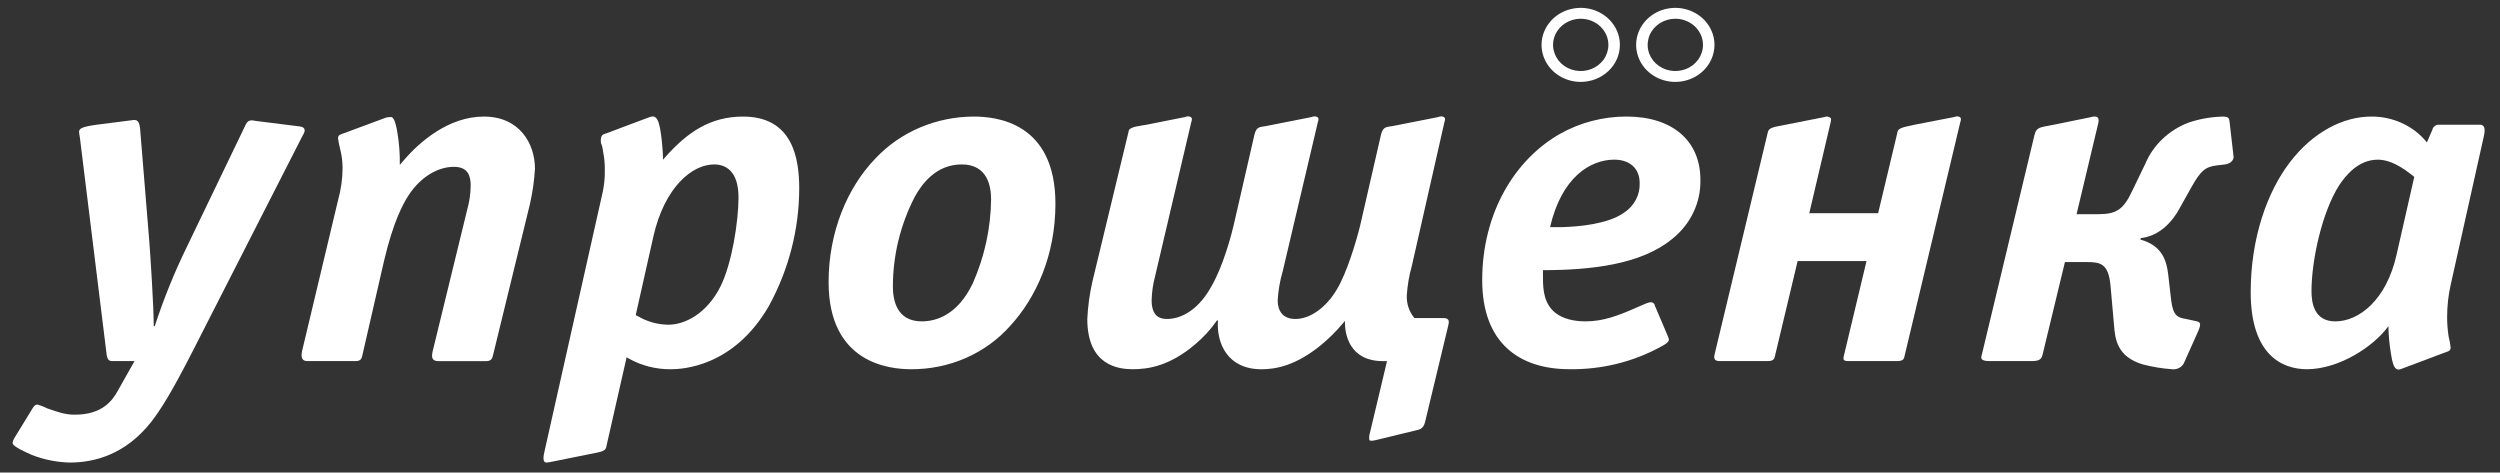 <svg width="164" height="31" viewBox="0 0 164 31" fill="none" xmlns="http://www.w3.org/2000/svg">
<rect x="0" y="0" width="164" height="31" fill="#333333" stroke="none"/>
<path d="M19.784 9.029C19.918 8.778 19.985 8.684 19.985 8.558C19.985 8.339 19.784 8.307 19.52 8.276L16.763 7.931C16.596 7.899 16.297 7.805 16.131 8.151L12.277 16.154C11.445 17.854 10.735 19.606 10.152 21.396H10.085C10.085 20.047 9.852 16.562 9.787 15.746L9.189 8.433C9.124 7.743 8.824 7.867 8.558 7.899L6.335 8.182C4.972 8.37 5.171 8.527 5.237 8.998L6.998 23.28C7.065 23.72 7.264 23.688 7.463 23.688H8.824L7.729 25.633C7.364 26.294 6.699 27.203 4.905 27.203C4.275 27.203 3.843 27.046 3.112 26.795C2.91 26.693 2.699 26.609 2.481 26.543H2.415C2.348 26.543 2.248 26.607 2.149 26.765L0.921 28.773C0.873 28.862 0.839 28.958 0.821 29.057C0.821 29.306 1.817 29.715 2.083 29.841C2.874 30.151 3.718 30.322 4.574 30.343C6.268 30.343 8.26 29.778 9.921 27.676C10.552 26.859 11.283 25.698 12.644 23.029L19.784 9.029Z" fill="white"/>
<path d="M133.301 23.687C133.899 23.687 133.931 23.468 133.997 23.248L135.46 17.191H136.889C137.784 17.191 138.315 17.285 138.449 18.728L138.681 21.334C138.748 22.244 138.881 23.405 140.575 23.907C141.204 24.071 141.849 24.177 142.501 24.222C142.67 24.24 142.84 24.203 142.985 24.118C143.129 24.032 143.238 23.903 143.295 23.752L144.193 21.742C144.46 21.146 144.294 21.114 143.995 21.051L143.397 20.925C142.865 20.831 142.566 20.738 142.433 19.733L142.234 18.006C142.134 17.191 141.901 16.123 140.408 15.715L140.44 15.62C142.067 15.433 142.865 13.895 143.064 13.518L143.731 12.326C144.361 11.196 144.66 10.945 145.425 10.85L145.957 10.787C146.421 10.725 146.554 10.411 146.52 10.254L146.256 7.962C146.22 7.807 146.256 7.648 145.823 7.648C145.041 7.665 144.267 7.803 143.532 8.057C142.902 8.303 142.33 8.665 141.851 9.124C141.372 9.582 140.994 10.126 140.741 10.725L139.877 12.514C139.313 13.707 138.882 14.051 137.653 14.051H136.223L137.653 8.056C137.753 7.585 137.419 7.617 137.186 7.679L134.73 8.182L134.232 8.276C133.7 8.37 133.567 8.464 133.466 8.841L130.013 23.248C129.946 23.468 129.879 23.687 130.51 23.687H133.301Z" fill="white"/>
<path d="M123.205 13.988H118.688L120.082 8.056C120.116 7.867 120.182 7.742 119.981 7.679C119.936 7.656 119.885 7.644 119.833 7.644C119.781 7.644 119.73 7.656 119.684 7.679L116.661 8.276C115.965 8.402 115.998 8.558 115.93 8.84L112.477 23.248C112.411 23.532 112.477 23.687 112.81 23.687H115.93C116.397 23.687 116.397 23.532 116.463 23.248L117.924 17.128H122.443L120.98 23.248C120.88 23.625 120.913 23.687 121.31 23.687H124.434C124.899 23.687 124.899 23.532 124.965 23.248L128.585 8.057C128.651 7.836 128.685 7.711 128.485 7.647C128.385 7.625 128.279 7.636 128.187 7.679L125.595 8.182L125.164 8.276C124.434 8.433 124.499 8.559 124.434 8.841L123.205 13.988Z" fill="white"/>
<path d="M157.212 16.72C156.549 19.671 154.754 21.083 153.194 21.083C151.8 21.083 151.634 19.859 151.634 19.105C151.634 17.066 152.331 13.894 153.46 12.137C153.86 11.54 154.69 10.474 155.984 10.474C156.449 10.474 157.146 10.631 158.176 11.446L158.376 11.603L157.212 16.72ZM162.659 8.182H160.035C159.93 8.17 159.824 8.196 159.738 8.254C159.652 8.312 159.592 8.398 159.57 8.495L159.205 9.344C158.778 8.811 158.226 8.381 157.591 8.086C156.957 7.792 156.259 7.641 155.552 7.647C153.724 7.647 151.731 8.651 150.205 10.66C148.743 12.575 147.646 15.589 147.646 19.167C147.646 23.28 149.707 24.221 151.334 24.221C153.392 24.221 155.684 22.776 156.68 21.395C156.689 21.994 156.744 22.592 156.844 23.184C157.011 24.377 157.278 24.315 157.642 24.157L160.399 23.121C160.565 23.06 160.762 23.028 160.762 22.809C160.738 22.565 160.694 22.323 160.631 22.086C160.564 21.659 160.531 21.229 160.532 20.798C160.531 20.092 160.608 19.387 160.762 18.696L162.955 8.871C163.089 8.212 162.823 8.18 162.657 8.18" fill="white"/>
<path d="M34.762 13.393C34.935 12.628 35.047 11.851 35.094 11.07C35.094 9.438 34.098 7.647 31.739 7.647C29.448 7.647 27.555 9.28 26.525 10.473L26.227 10.819C26.24 10.094 26.184 9.368 26.061 8.652C26.028 8.433 25.894 7.68 25.662 7.68C25.55 7.673 25.438 7.684 25.33 7.712L22.541 8.747C22.375 8.81 22.174 8.841 22.174 9.061C22.204 9.293 22.248 9.524 22.308 9.751C22.415 10.162 22.471 10.584 22.474 11.007C22.47 11.727 22.369 12.445 22.174 13.142L19.816 23.029C19.683 23.657 19.982 23.688 20.214 23.688H23.338C23.669 23.688 23.737 23.5 23.77 23.311L25.197 17.097C25.796 14.553 26.427 13.393 26.791 12.828C27.588 11.603 28.718 10.944 29.78 10.944C30.744 10.944 30.877 11.603 30.877 12.168C30.871 12.709 30.793 13.248 30.645 13.77L28.386 23.03C28.22 23.658 28.552 23.689 28.784 23.689H31.907C32.272 23.689 32.305 23.439 32.339 23.312L34.762 13.393ZM41.106 23.438L41.27 23.532C42.095 23.991 43.037 24.23 43.994 24.222C44.725 24.222 48.111 24.096 50.437 20.078C51.742 17.691 52.425 15.044 52.429 12.357C52.429 10.379 51.997 7.647 48.743 7.647C46.583 7.647 45.09 8.684 43.661 10.285L43.495 10.473C43.483 9.917 43.438 9.362 43.362 8.81C43.196 7.554 42.931 7.554 42.533 7.712L39.775 8.747C39.577 8.809 39.411 8.84 39.411 9.217C39.411 9.563 39.477 9.28 39.577 10.033C39.647 10.395 39.681 10.763 39.676 11.132C39.686 11.616 39.642 12.1 39.543 12.575L35.724 29.589C35.657 29.873 35.557 30.343 35.856 30.343C35.99 30.33 36.123 30.309 36.254 30.279L39.211 29.682C39.809 29.558 39.743 29.401 39.809 29.15L41.106 23.438ZM42.866 15.495C43.596 12.293 45.39 10.786 46.85 10.786C47.582 10.786 48.446 11.196 48.446 12.952C48.446 14.522 48.013 17.316 47.249 18.822C46.386 20.519 44.99 21.302 43.828 21.302C43.123 21.29 42.434 21.095 41.837 20.738L41.703 20.674L42.866 15.495ZM69.236 13.361C69.236 8.024 65.35 7.647 63.889 7.647C62.672 7.648 61.469 7.891 60.358 8.362C59.248 8.832 58.255 9.519 57.445 10.378C55.587 12.292 54.356 15.213 54.356 18.507C54.356 23.876 58.409 24.221 59.77 24.221C61.011 24.228 62.238 23.976 63.364 23.482C64.489 22.988 65.485 22.265 66.28 21.364C67.975 19.512 69.236 16.75 69.236 13.36V13.361ZM60.469 21.082C58.807 21.082 58.574 19.67 58.574 18.791C58.574 16.757 59.063 14.75 60.003 12.921C60.468 12.073 61.399 10.786 63.092 10.786C64.785 10.786 65.016 12.23 65.016 13.077C64.995 14.964 64.589 16.829 63.822 18.57C62.824 20.674 61.398 21.082 60.468 21.082H60.469ZM71.66 18.477C71.477 19.283 71.366 20.102 71.327 20.925C71.327 23.999 73.387 24.221 74.315 24.221C75.346 24.221 76.74 24 78.401 22.589C78.95 22.13 79.432 21.602 79.832 21.021H79.897C79.797 22.528 80.528 24.224 82.754 24.224C83.716 24.224 85.012 23.973 86.638 22.653C87.16 22.226 87.638 21.753 88.067 21.241L88.231 21.052C88.199 21.932 88.53 23.69 90.722 23.69H90.988L89.859 28.429C89.818 28.562 89.807 28.701 89.826 28.839C89.826 28.932 90.025 28.932 90.258 28.869L92.716 28.273C93.049 28.178 93.345 28.209 93.479 27.708L95.01 21.334C95.142 20.831 94.843 20.863 94.446 20.863H92.784C92.432 20.434 92.256 19.899 92.287 19.357C92.33 18.71 92.44 18.068 92.617 17.441L94.744 8.057C94.809 7.836 94.843 7.712 94.644 7.647C94.543 7.625 94.438 7.637 94.345 7.68L91.324 8.276C90.99 8.339 90.724 8.276 90.592 8.841L89.231 14.773C88.964 15.871 88.333 17.944 87.702 18.979C87.004 20.172 85.943 20.925 84.98 20.925C84.148 20.925 83.816 20.392 83.816 19.702C83.853 19.054 83.965 18.412 84.148 17.787L86.441 8.056C86.508 7.836 86.54 7.712 86.34 7.647C86.24 7.625 86.134 7.636 86.041 7.679L83.02 8.276C82.688 8.339 82.422 8.276 82.29 8.84L80.928 14.773C80.563 16.311 79.965 18.037 79.3 19.073C78.504 20.36 77.473 20.925 76.543 20.925C76.011 20.925 75.547 20.674 75.547 19.701C75.56 19.161 75.638 18.624 75.779 18.1L78.137 8.056C78.204 7.835 78.237 7.711 78.038 7.646C77.937 7.624 77.83 7.635 77.737 7.679L75.213 8.182C74.882 8.245 74.117 8.308 74.053 8.559L71.66 18.477ZM108.558 20.047C108.552 19.985 108.521 19.928 108.471 19.887C108.422 19.846 108.358 19.824 108.293 19.826C108.159 19.826 107.926 19.921 107.363 20.172C106.165 20.705 105.171 21.082 104.008 21.082C102.946 21.082 102.247 20.768 101.849 20.359C101.184 19.669 101.218 18.696 101.218 17.942V17.722C104.406 17.722 107.66 17.345 109.687 15.681C110.286 15.206 110.764 14.609 111.086 13.935C111.408 13.261 111.565 12.527 111.546 11.788C111.546 9.215 109.687 7.645 106.698 7.645C105.167 7.644 103.663 8.035 102.347 8.775C99.357 10.471 97.233 13.986 97.233 18.38C97.233 22.524 99.69 24.219 102.946 24.219C105.054 24.253 107.133 23.742 108.957 22.742C109.622 22.397 109.488 22.271 109.422 22.083L108.558 20.047ZM101.684 14.899C102.447 11.602 104.34 10.473 105.901 10.473C106.864 10.473 107.562 11.006 107.562 12.011C107.578 12.391 107.492 12.768 107.311 13.108C107.131 13.449 106.863 13.74 106.532 13.956C105.469 14.71 103.543 14.867 102.512 14.898H101.684" fill="white"/>
<path d="M103.695 5.373C103.187 5.373 102.69 5.23 102.268 4.964C101.845 4.697 101.516 4.317 101.322 3.874C101.127 3.43 101.076 2.942 101.175 2.471C101.274 2 101.519 1.567 101.879 1.227C102.238 0.888 102.696 0.656 103.194 0.563C103.692 0.469 104.209 0.517 104.679 0.701C105.148 0.885 105.549 1.196 105.832 1.595C106.114 1.995 106.265 2.464 106.265 2.944C106.264 3.588 105.993 4.205 105.511 4.661C105.029 5.116 104.376 5.372 103.695 5.373ZM103.695 1.229C103.336 1.229 102.986 1.33 102.687 1.519C102.389 1.707 102.156 1.975 102.019 2.288C101.881 2.602 101.845 2.947 101.916 3.279C101.986 3.612 102.158 3.918 102.412 4.158C102.666 4.398 102.989 4.561 103.341 4.627C103.693 4.693 104.058 4.659 104.39 4.53C104.722 4.4 105.005 4.18 105.205 3.898C105.404 3.616 105.51 3.284 105.511 2.945C105.51 2.49 105.319 2.054 104.978 1.732C104.638 1.411 104.177 1.23 103.695 1.229Z" fill="white"/>
<path d="M109.9 5.373C109.392 5.373 108.895 5.23 108.473 4.964C108.05 4.697 107.721 4.317 107.527 3.874C107.332 3.43 107.281 2.942 107.38 2.471C107.48 2 107.724 1.567 108.084 1.227C108.443 0.888 108.901 0.656 109.399 0.563C109.898 0.469 110.414 0.517 110.884 0.701C111.353 0.885 111.754 1.196 112.037 1.595C112.319 1.995 112.47 2.464 112.47 2.944C112.469 3.588 112.198 4.206 111.716 4.661C111.235 5.116 110.582 5.372 109.9 5.373ZM109.9 1.229C109.541 1.229 109.191 1.33 108.892 1.519C108.594 1.707 108.361 1.975 108.224 2.288C108.087 2.602 108.051 2.947 108.121 3.279C108.191 3.612 108.364 3.918 108.617 4.158C108.871 4.398 109.194 4.561 109.547 4.627C109.899 4.693 110.263 4.659 110.595 4.53C110.927 4.4 111.21 4.18 111.41 3.898C111.609 3.616 111.716 3.284 111.716 2.945C111.715 2.49 111.524 2.054 111.183 1.732C110.843 1.411 110.382 1.23 109.9 1.229Z" fill="white"/>
</svg>
